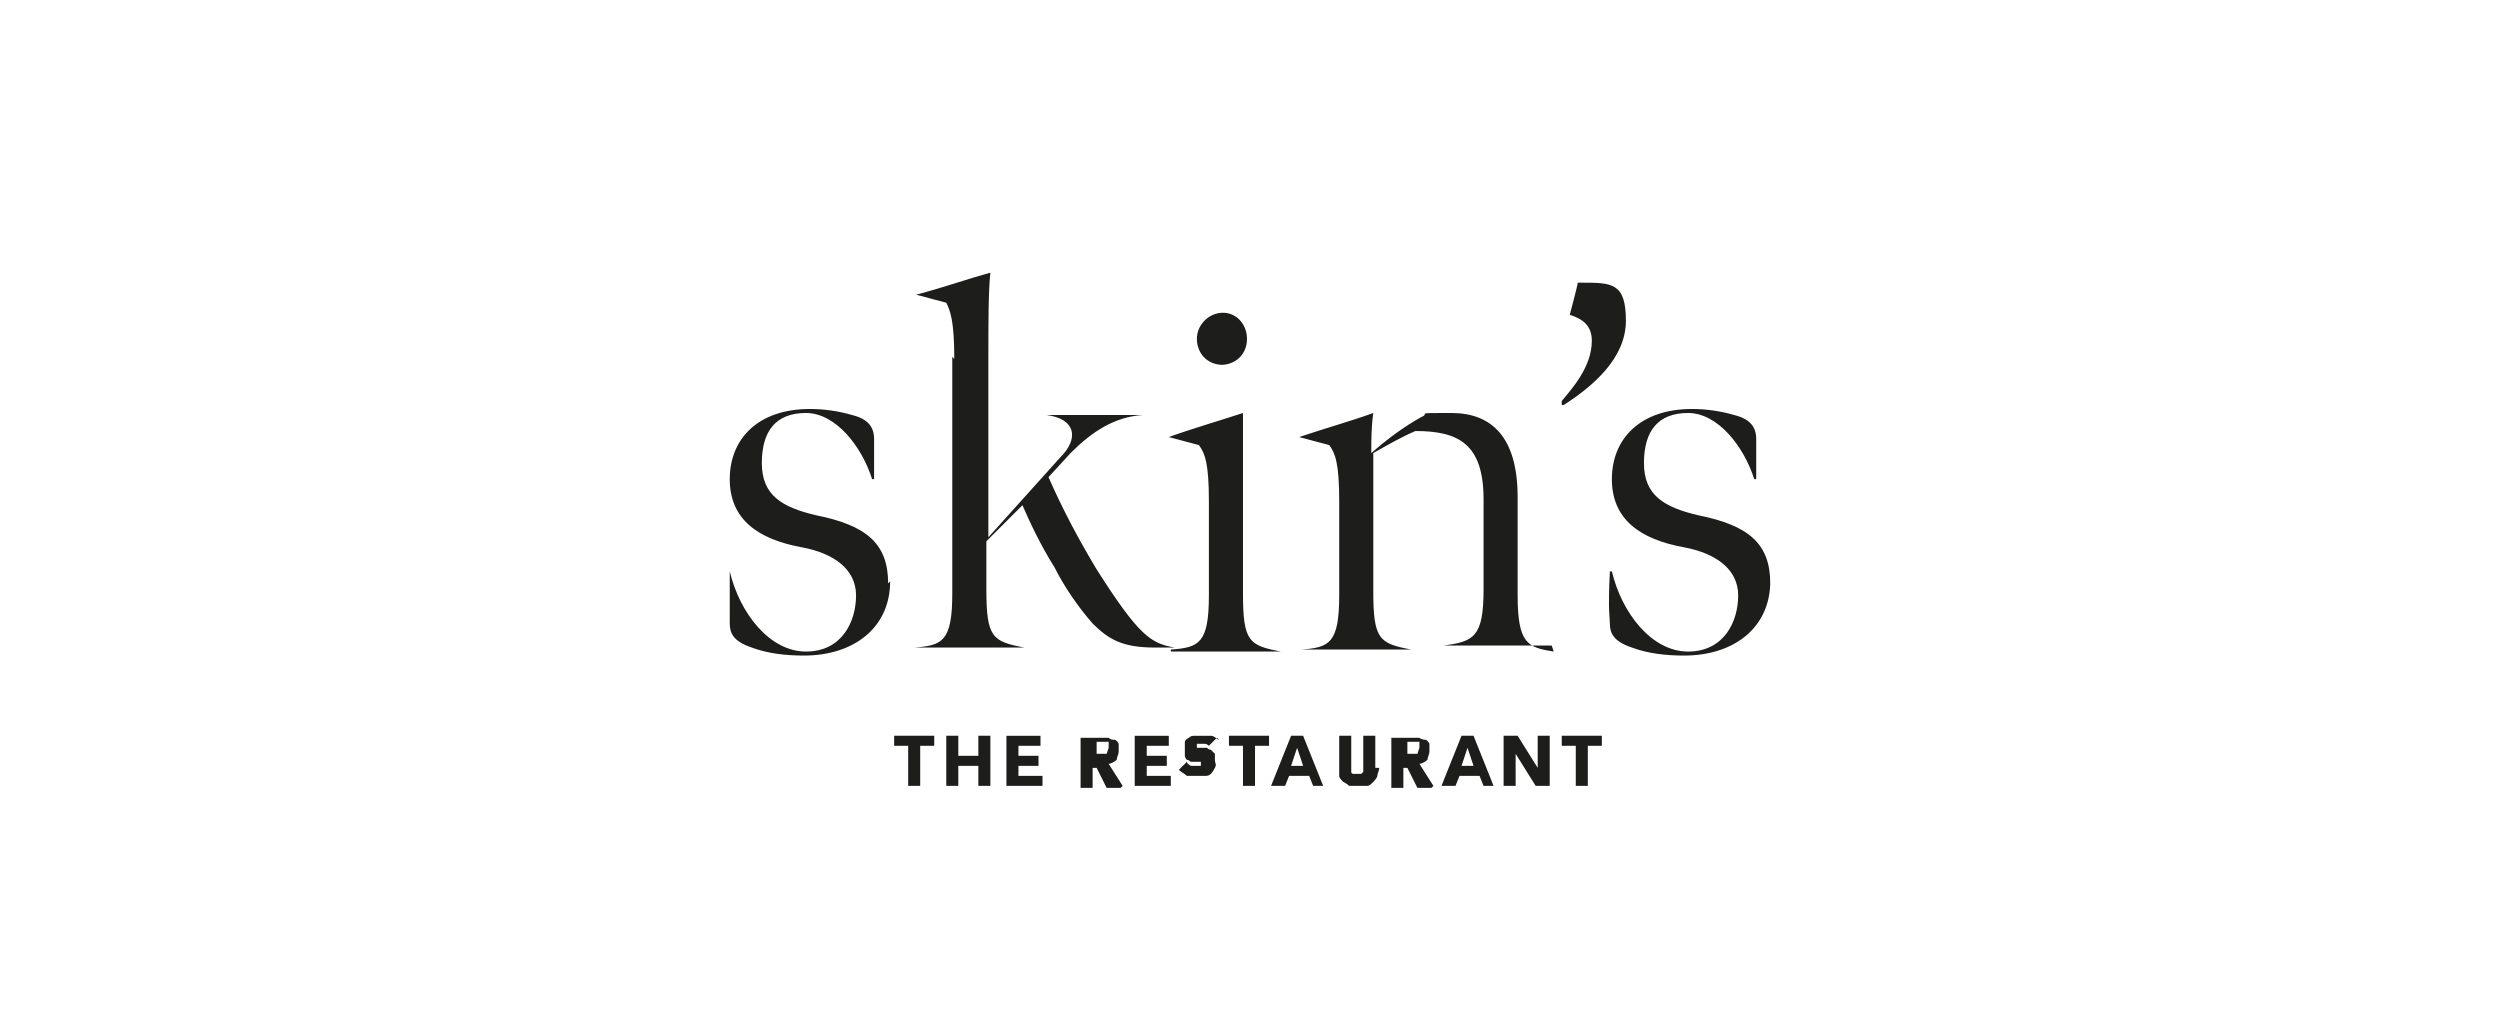 <?xml version="1.0" encoding="UTF-8"?>
<svg xmlns="http://www.w3.org/2000/svg" version="1.1" xmlns:xlink="http://www.w3.org/1999/xlink" viewBox="0 0 124.7 51">
  <defs>
    <style>
      .cls-1 {
        fill: #1d1d1b;
      }

      .cls-2 {
        fill: none;
      }

      .cls-3 {
        clip-path: url(#clippath);
      }
    </style>
    <clipPath id="clippath">
      <rect class="cls-2" x="36.4" y="13.5" width="52" height="25.8"/>
    </clipPath>
  </defs>
  <!-- Generator: Adobe Illustrator 28.7.2, SVG Export Plug-In . SVG Version: 1.2.0 Build 154)  -->
  <g>
    <g id="Ebene_1">
      <g class="cls-3">
        <path class="cls-1" d="M88.3,29.1c0-2-1.1-2.9-3.6-3.4-1.7-.4-2.7-1-2.7-2.6s.7-2.5,2.2-2.5,2.8,1.7,3.3,3.3h.1c0-1.4,0-1.9,0-2,0-.6-.3-1-1.1-1.2-.7-.2-1.4-.3-2.1-.3-2.6,0-4,1.5-4,3.5s1.4,3,3.6,3.4c1.6.3,2.7,1.1,2.7,2.4s-.7,2.8-2.5,2.8-3.3-1.9-3.8-4h-.1c-.1,2,0,2.3,0,2.6,0,.5.2.9,1.1,1.2.8.3,1.7.4,2.6.4,2.5,0,4.3-1.4,4.3-3.7M78,20.2c1.4-.9,3.1-2.3,3.1-4.2s-.7-1.9-2.2-1.9h-.2c0,.1-.4,1.6-.4,1.6.6.2,1.1.5,1.1,1.3,0,1.3-1,2.4-1.5,3v.2h.1ZM77.5,32.5h0c-1.3-.2-1.8-.4-1.8-2.8v-4.9c0-3-1.3-4.2-3.3-4.2s-1,0-1.5.2c-.9.5-1.7,1.1-2.5,1.8,0-.7,0-1.3.1-2h0c-1.1.4-2.2.7-3.7,1.2h0c0,0,1.5.4,1.5.4.3.4.5.9.5,2.8v4.7c0,2.4-.5,2.6-1.9,2.7h0c1.2,0,1.9,0,2.7,0s1.6,0,2.8,0h0c-1.6-.3-1.9-.5-1.9-2.9v-6.9c.7-.4,1.4-.8,2.1-1.1,2.1,0,3.4.6,3.4,3.4v4.5c0,2.4-.5,2.6-2,2.8h0c1,0,1.9,0,2.8,0,.8,0,1.6,0,2.6,0M58.4,32.5c1.2,0,1.5,0,2.7,0s1.6,0,2.8,0h0c-1.6-.3-1.9-.5-1.9-2.9v-6.4c0-.9,0-1.7,0-2.6h0c-.9.3-2.6.8-3.7,1.2h0c0,0,1.5.4,1.5.4.3.4.5.9.5,2.8v4.7c0,2.4-.5,2.6-1.9,2.7h0ZM60.9,18.2c.7,0,1.3-.5,1.3-1.3h0c0-.7-.5-1.3-1.2-1.3h0c-.7,0-1.3.6-1.3,1.3h0c0,.7.5,1.3,1.3,1.3h0M47.5,17.8v11.8c0,2.4-.5,2.6-1.9,2.7h0c1.2,0,1.5,0,2.7,0s1.6,0,2.8,0h0c-1.6-.3-1.9-.5-1.9-2.9v-2.4l1.8-1.8c.3.7.9,2,1.6,3.1.5,1,1.2,2,1.9,2.8.8.8,1.5,1.2,3.1,1.2s.7,0,1,0h0c-1.2-.2-1.8-.6-3.9-3.9-.9-1.5-1.7-3-2.4-4.6l1.1-1.2c1.1-1.1,2.2-1.8,3.6-1.9h0c-.8,0-1.6,0-2.4,0s-1.7,0-2.4,0h0c1.5.2,1.6,1.2.7,2.1l-3.6,4v-9.1c0-1.5,0-3.2.1-4.1h0c-1.1.3-2.2.7-3.7,1.1h0c0,0,1.5.4,1.5.4.2.4.4.9.4,2.8M44.3,29.1c0-2-1.1-2.9-3.6-3.4-1.7-.4-2.7-1-2.7-2.6s.7-2.5,2.2-2.5,2.8,1.7,3.3,3.3h.1c0-1.4,0-1.9,0-2,0-.6-.3-1-1.1-1.2-.7-.2-1.4-.3-2.1-.3-2.6,0-4,1.5-4,3.5s1.4,3,3.6,3.4c1.6.3,2.7,1.1,2.7,2.4s-.7,2.8-2.5,2.8-3.3-1.9-3.8-4h0c-.1,2,0,2.3,0,2.6,0,.5.2.9,1.1,1.2.8.3,1.7.4,2.6.4,2.5,0,4.3-1.4,4.3-3.7"/>
        <path class="cls-1" d="M79.9,37.2v-.5h-2v.5h.7v2h.6v-2h.7ZM77.3,39.2v-2.5h-.6v1.6h0l-1-1.6h-.7v2.5h.6v-1.6h0l1,1.6h.7ZM73.5,38.2h-.6l.3-.9.3.9h0ZM74.5,39.2l-1-2.5h-.6l-1,2.5h.7l.2-.5h1l.2.5h.7ZM70.7,37.6s0,0,0,0,0,0-.1,0h-.4v-.6h.5c0,0,0,0,.1,0,0,0,0,0,0,0,0,0,0,0,0,.1s0,.1,0,.2M71.5,39.2l-.7-1.1c.1,0,.3-.1.4-.2,0-.1.1-.3.1-.4s0-.2,0-.4c0,0-.1-.2-.2-.2,0,0-.2,0-.3-.1-.1,0-.2,0-.4,0h-1v2.5h.6v-1h.2l.5,1h.7ZM68.6,38.3v-1.6h-.6v1.5c0,0,0,.1,0,.2,0,0,0,.1,0,.1,0,0,0,0-.1.1-.1,0-.3,0-.4,0,0,0-.1,0-.1-.1s0,0,0-.1c0,0,0-.1,0-.2v-1.5h-.6v1.6c0,.1,0,.3,0,.4,0,.1.1.2.2.3,0,0,.2.1.3.2.3,0,.6,0,.9,0,.1,0,.2-.1.3-.2,0,0,.2-.2.2-.3,0-.1.1-.3.1-.4M65,38.2h-.6l.3-.9.3.9h0ZM66,39.2l-1-2.5h-.6l-1,2.5h.7l.2-.5h1l.2.5h.7ZM63.3,37.2v-.5h-2v.5h.7v2h.6v-2h.7ZM60.8,36.9c-.1,0-.2-.2-.4-.2-.1,0-.3,0-.4,0s-.2,0-.4,0c-.1,0-.2,0-.3.1,0,0-.2.1-.2.2,0,.1,0,.2,0,.4s0,.2,0,.3c0,0,0,.1.1.2,0,0,.1,0,.2.1,0,0,.1,0,.2,0,0,0,.1,0,.2,0,0,0,.1,0,.1,0,0,0,0,0,0,0,0,0,0,0,0,.1s0,0,0,.1c0,0,0,0,0,0,0,0,0,0-.1,0h-.1c0,0-.2,0-.3,0,0,0-.2-.1-.2-.2l-.4.4c.1.1.3.2.4.3.2,0,.3,0,.5,0s.2,0,.4,0c.1,0,.2,0,.3-.1,0,0,.1-.1.2-.3s0-.2,0-.4,0-.2,0-.3c0,0-.1-.1-.2-.2,0,0-.1,0-.2-.1,0,0-.2,0-.3,0,0,0-.1,0-.1,0,0,0,0,0-.1,0,0,0,0,0,0,0,0,0,0,0,0-.1s0,0,0-.1c0,0,0,0,0,0,0,0,0,0,.1,0h.1c0,0,.2,0,.2,0,0,0,.1,0,.2.1l.4-.4h0ZM58.4,39.2v-.5h-1.2v-.5h1v-.5h-1v-.5h1.1v-.5h-1.7v2.5h1.7ZM55.2,37.6s0,0,0,0c0,0,0,0-.1,0h-.4v-.6h.5c0,0,0,0,.1,0,0,0,0,0,0,0,0,0,0,0,0,.1,0,0,0,.1,0,.2M56,39.2l-.7-1.1c.1,0,.3-.1.4-.2,0-.1.1-.3.1-.4s0-.2,0-.4c0,0-.1-.2-.2-.2s-.2,0-.3-.1c-.1,0-.2,0-.4,0h-1v2.5h.6v-1h.2l.5,1h.7ZM52,39.2v-.5h-1.2v-.5h1v-.5h-1v-.5h1.1v-.5h-1.7v2.5h1.7ZM49.4,39.2v-2.5h-.6v1h-1v-1h-.6v2.5h.6v-1h1v1h.6ZM46.6,37.2v-.5h-2v.5h.7v2h.6v-2h.7Z"/>
      </g>
    </g>
  </g>
</svg>